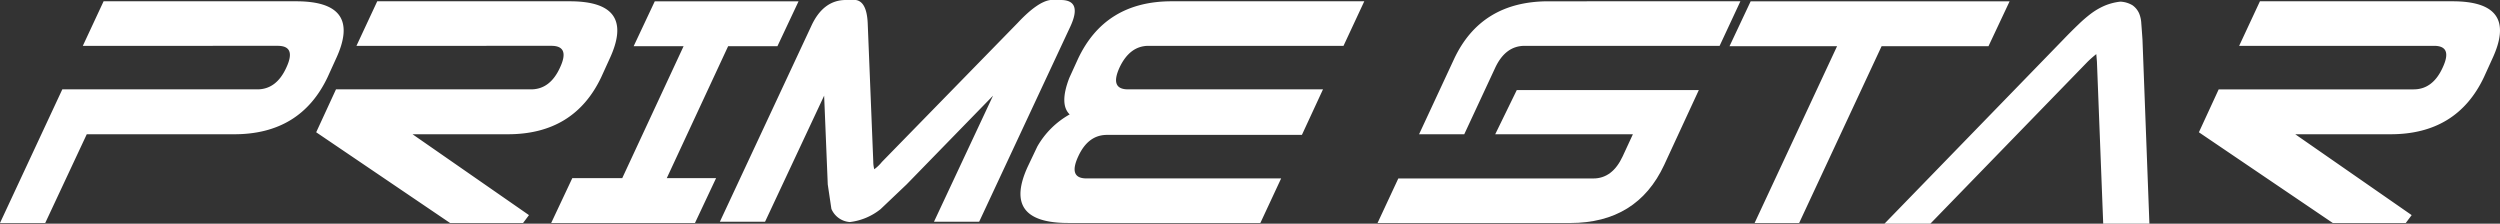 <svg xmlns="http://www.w3.org/2000/svg" width="312.957" height="28"><rect width="100%" height="100%" fill="#333333" stroke="none"/><defs><clipPath id="a"><path fill="#fff" d="M0 0h312.957v28H0z"/></clipPath></defs><g clip-path="url(#a)" fill="#fff"><path d="M10.368 5.738l2.6-5.576h24.116q8.346 0 4.958 7.231L41.01 9.659q-3.39 7.151-11.687 7.147H10.861l-5.2 11.109H0l7.8-16.728h24.41q2.392 0 3.632-2.723 1.277-2.727-1.074-2.726zm34.254 0L47.224.162h24.115q8.346 0 4.958 7.231l-1.032 2.266q-3.39 7.151-11.687 7.147H51.641l14.577 10.122-.742.991h-9.128L39.582 16.558l2.477-5.371h24.41q2.392 0 3.632-2.723 1.277-2.727-1.074-2.726zM81.967.163h18L97.323 5.78h-6.171L83.47 22.297h6.173l-2.645 5.618h-18l2.645-5.618h6.252l7.68-16.517h-6.251zM132.779 0c1.816 0 2.227 1.093 1.239 3.259l-11.442 24.495h-5.656l7.392-15.778-10.821 11.109-3.263 3.1a7.566 7.566 0 01-3.84 1.612 2.71 2.71 0 01-2.313-1.654l-.454-3.055-.453-11.112-7.394 15.778h-5.657l11.441-24.495c.99-2.166 2.436-3.259 4.336-3.259h1.236c.913.141 1.4 1.093 1.49 2.853l.7 17.425a3.629 3.629 0 00.124.908 4.762 4.762 0 00.949-.908L127.41 2.853Q129.885.212 131.497 0zm7.364 8.463q-1.24 2.723 1.073 2.723h24.4l-2.639 5.7h-24.404q-2.356 0-3.59 2.682-1.286 2.765 1.03 2.767h24.364l-2.6 5.576h-24.076q-8.342 0-5-7.145l1.159-2.436a10.647 10.647 0 014.044-4.007q-1.32-1.278-.039-4.584l1.073-2.352Q138.327.16 146.67.162h24.115l-2.6 5.576h-24.409q-2.35 0-3.634 2.725M251.57.163l-2.644 5.617h-13.38l-10.323 22.135h-5.577L229.971 5.78h-13.463l2.645-5.617zm-9.923 27.838h-5.743L258.291 4.95a64.571 64.571 0 011.94-1.936 17.234 17.234 0 011.484-1.278 8.429 8.429 0 011.736-1.017 7.054 7.054 0 011.983-.513 3.257 3.257 0 011.509.449 2.44 2.44 0 01.845 1.037 3.771 3.771 0 01.267 1.259c.043.535.092 1.2.146 2l.867 23.05h-5.783l-.786-20.284-.08-.943a14.259 14.259 0 00-1.074.943zm38.657-22.263l2.6-5.576h24.118q8.342 0 4.956 7.231l-1.031 2.266q-3.386 7.151-11.687 7.147h-11.936L301.9 26.928l-.742.991h-9.126l-16.768-11.361 2.478-5.371h24.405q2.392 0 3.632-2.723c.851-1.818.5-2.726-1.074-2.726zM193.832.163q-8.422 0-11.81 7.231l-4.379 9.413h5.656l3.884-8.343q1.284-2.725 3.675-2.725h24.409l2.6-5.576z"/><path d="M206.966 11.272h-17.09l-2.7 5.534h17.235l-1.281 2.767q-1.284 2.769-3.675 2.767h-24.41l-2.6 5.576h24.113q8.384 0 11.771-7.272l4.336-9.372h-5.7z"/></g></svg>
